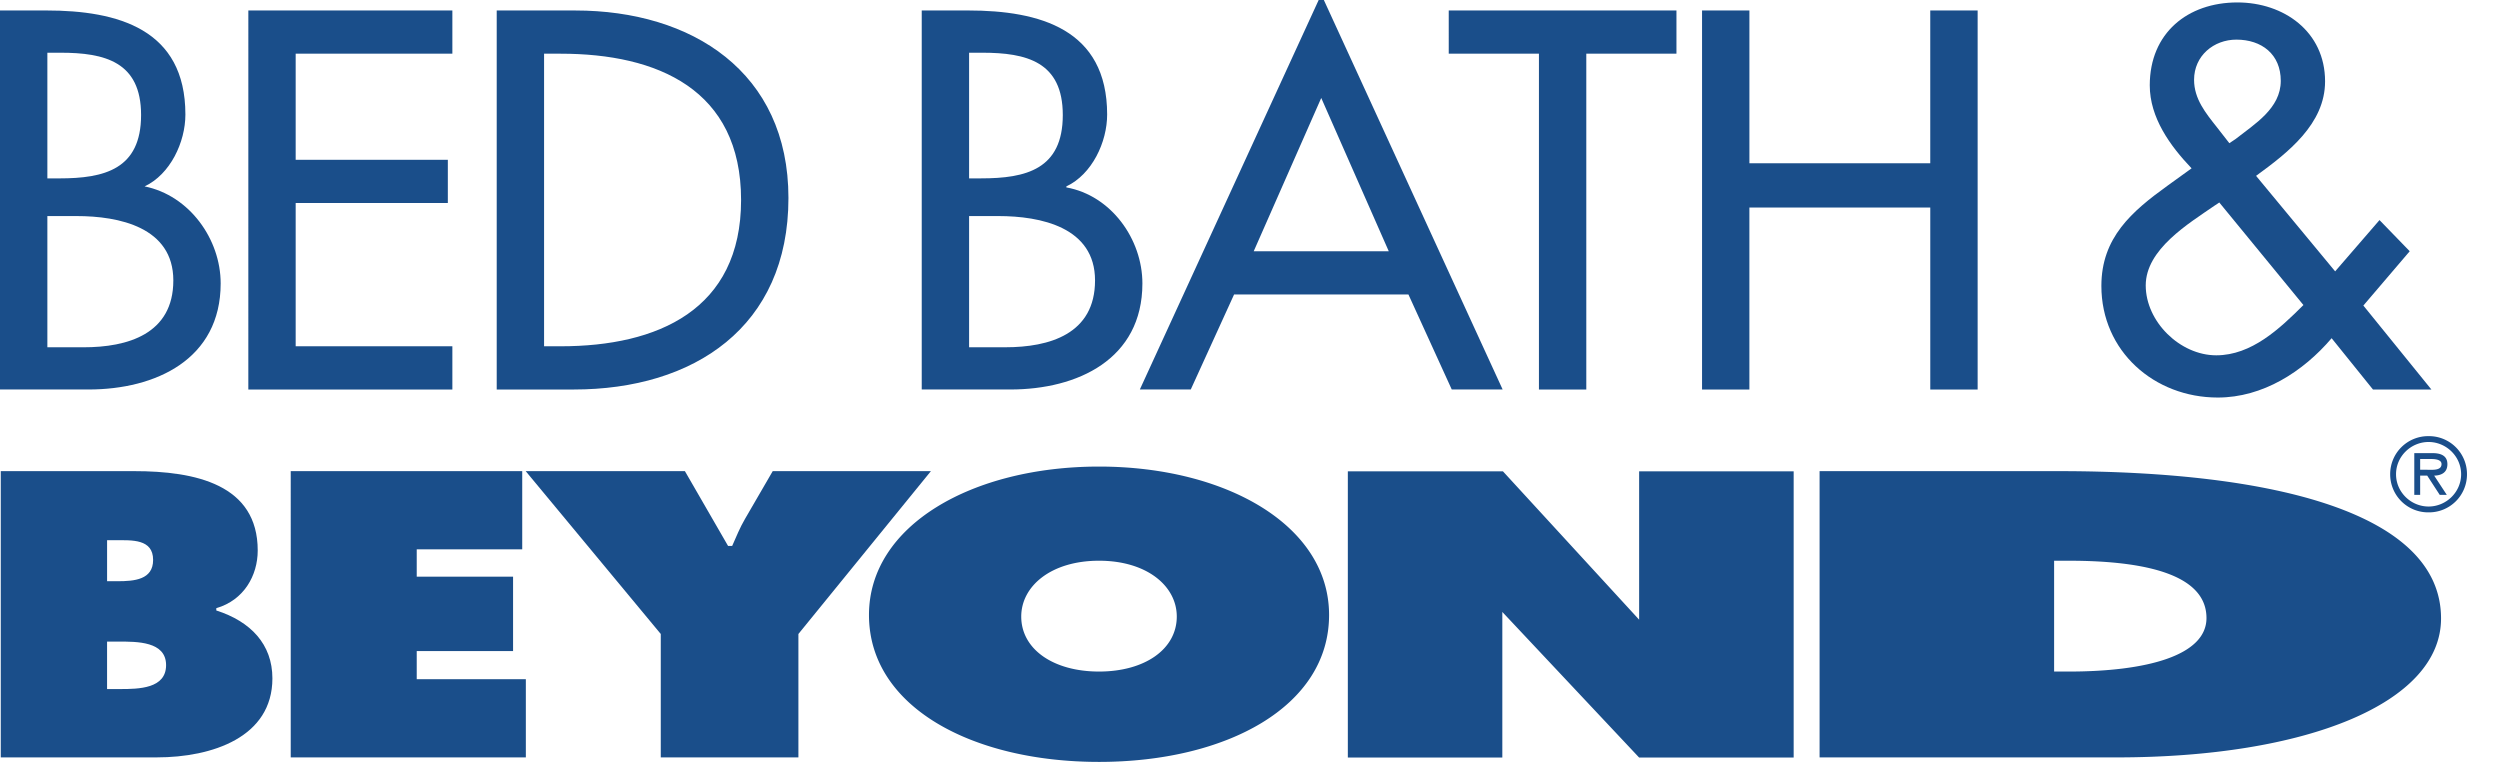 <svg xmlns="http://www.w3.org/2000/svg" viewBox="0 0 127 39">
  <g fill="currentColor" fill-rule="evenodd">
    <path fill="#1a4e8a" fill-rule="nonzero" d="M123.303 23.864c.264 0 .727.05.727-.288 0-.218-.29-.258-.52-.258h-.566v.546h.36zm.995 1.276h-.359l-.636-.978h-.359v.978h-.298v-2.121h.926c.382 0 .756.105.756.561 0 .418-.294.573-.672.582l.642.978zm.727-1.048c0-.913-.763-1.639-1.653-1.639-.892 0-1.653.726-1.653 1.639 0 .914.761 1.639 1.653 1.639.89 0 1.653-.725 1.653-1.639zm-3.604 0a1.93 1.93 0 011.95-1.936 1.93 1.93 0 011.952 1.936 1.93 1.93 0 01-1.951 1.936 1.93 1.93 0 01-1.951-1.936zM104.35 34.115h.739c3.956 0 7-.81 7-2.718 0-2.045-2.653-2.912-7-2.912h-.74v5.63zM92.435 23.934h12.132c11.002 0 19.438 2.14 19.438 7.482 0 4.32-6.871 7.06-16.482 7.06H92.435V23.933zm-16.086.01H68.47v14.54h7.848v-7.397l6.95 7.397h7.85v-14.54h-7.85v7.536zm-24.47 7.376c0 1.658 1.625 2.795 3.951 2.795 2.327 0 3.95-1.137 3.95-2.795 0-1.543-1.511-2.835-3.95-2.835-2.437 0-3.951 1.292-3.951 2.835m15.638-.078c0 4.668-5.24 7.463-11.687 7.463-6.445 0-11.686-2.795-11.686-7.463 0-4.57 5.27-7.54 11.686-7.54 6.418 0 11.687 2.97 11.687 7.54"></path>
    <path fill="#1a4e8a" fill-rule="nonzero" d="M34.793 23.934l2.192 3.798h.21c.207-.462.389-.925.65-1.369l1.41-2.43h8.036l-6.732 8.273v6.269h-6.992v-6.269l-6.862-8.272h8.088zm-20.024 0h11.76v3.973H21.17v1.388h4.894v3.78H21.17v1.427h5.543v3.973H14.769zm-9.33 11.07h.658c.957 0 2.34-.02 2.34-1.216 0-1.214-1.488-1.195-2.424-1.195h-.574v2.41zm.531-5.478c.852 0 1.808-.076 1.808-1.08 0-1.08-1.085-1.003-1.935-1.003H5.44v2.083h.53zM.039 23.934h6.783c3.103 0 6.27.674 6.27 4.03 0 1.273-.702 2.526-2.104 2.931v.117c1.744.558 2.85 1.715 2.85 3.45 0 2.99-3.062 4.013-5.87 4.013H.039V23.934zm113.52-16.865c.972-.766 2.304-1.558 2.304-2.962 0-1.354-.974-2.094-2.254-2.094-1.15 0-2.15.817-2.15 2.042 0 .971.59 1.687 1.154 2.401l.638.818.308-.205zm-1.05 3.371c-1.33.92-3.506 2.221-3.506 4.06 0 1.839 1.74 3.55 3.583 3.55 1.792 0 3.225-1.353 4.428-2.554l-4.274-5.21-.23.154zm5.938 6.741c-1.46 1.712-3.507 3.014-5.784 3.014-3.224 0-5.913-2.349-5.913-5.669 0-2.452 1.536-3.78 3.38-5.107l1.203-.868c-1.1-1.15-2.125-2.58-2.125-4.215 0-2.655 1.92-4.212 4.453-4.212 2.355 0 4.453 1.48 4.453 4.009 0 2.17-1.894 3.626-3.506 4.8l4.018 4.852 2.253-2.605 1.535 1.583-2.355 2.759 3.456 4.265h-2.968l-2.1-2.606zm-20.39-8.886V.532h2.407v19.255h-2.406v-9.245h-9.189v9.245h-2.405V.532h2.406v7.763zM80.584 19.787h-2.406V2.728h-4.582V.532h11.568v2.196h-4.58z"></path>
    <path fill="#1a4e8a" d="M62.691 14.96l-2.2 4.826h-2.587L67.12-.286l9.214 20.072h-2.585l-2.201-4.827H62.69zm4.428-9.984l-3.43 7.787h6.86l-3.43-7.787z"></path>
    <path fill="#1a4e8a" fill-rule="nonzero" d="M49.23 17.641h1.844c2.227 0 4.554-.663 4.554-3.395 0-2.707-2.762-3.27-4.913-3.27H49.23v6.665zm0-8.58h.615c2.277 0 4.145-.46 4.145-3.218 0-2.707-1.842-3.165-4.095-3.165h-.665V9.06zM46.824.532h2.355c3.634 0 7.064.945 7.064 5.286 0 1.404-.768 3.038-2.073 3.652v.05c2.279.41 3.864 2.63 3.864 4.878 0 3.856-3.3 5.388-6.705 5.388h-4.505V.532zM27.639 17.591h.845c4.913 0 9.163-1.84 9.163-7.431 0-5.619-4.25-7.432-9.163-7.432h-.845V17.59zM25.233.533h3.993c5.912 0 10.827 3.115 10.827 9.524 0 6.563-4.812 9.73-10.904 9.73h-3.916V.532zm-12.617 0H22.98v2.195h-7.96v5.389h7.73v2.195h-7.73v7.279h7.96v2.196H12.615z"></path>
    <path fill="#1a4e8a" d="M0 .532h2.354c3.636 0 7.064.945 7.064 5.287 0 1.403-.768 3.037-2.072 3.65 2.278.46 3.864 2.682 3.864 4.929 0 3.856-3.302 5.388-6.706 5.388H0V.532zm2.406 17.11h1.842c2.227 0 4.557-.664 4.557-3.396 0-2.707-2.765-3.27-4.915-3.27H2.406v6.666zm0-8.58h.613c2.28 0 4.148-.46 4.148-3.22 0-2.705-1.844-3.164-4.095-3.164h-.666v6.384z"></path>
  </g>
</svg>